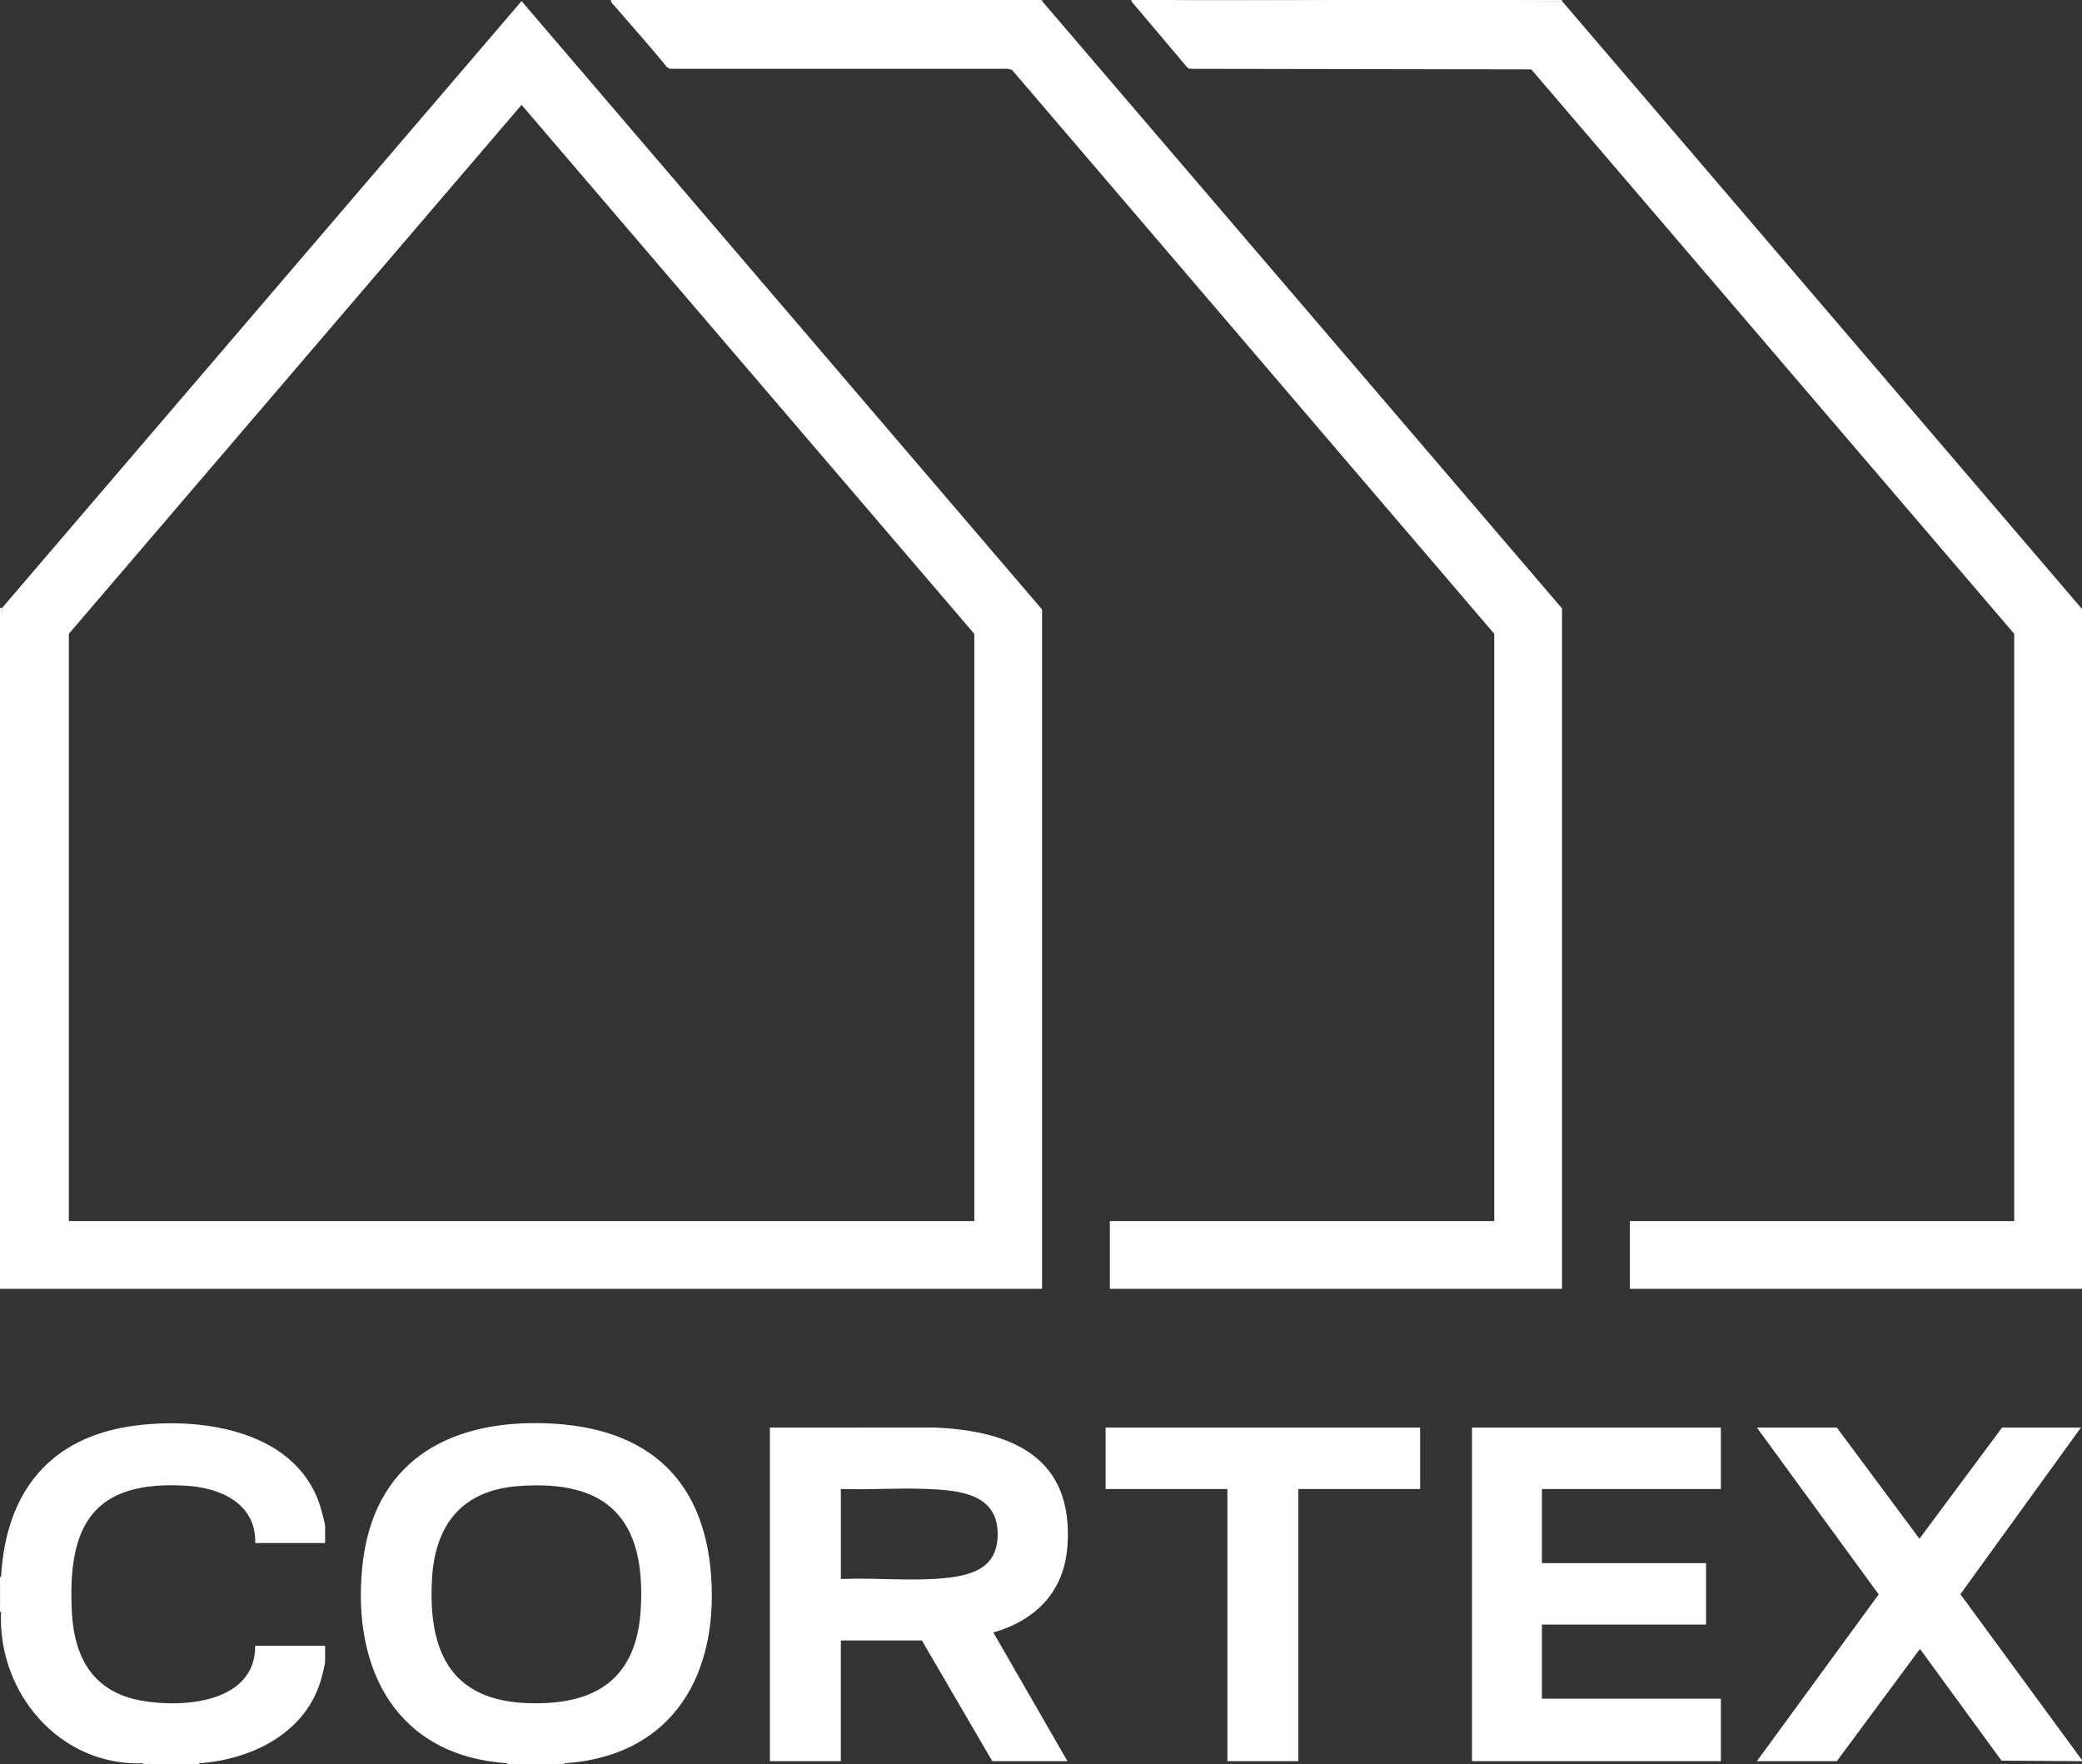 <?xml version="1.0" encoding="UTF-8"?><svg id="Layer_2" xmlns="http://www.w3.org/2000/svg" viewBox="0 0 3931 3331"><rect x="0" y="0" width="3931" height="3331" fill="#333333" stroke="none"/><defs><style>.cls-1{fill:#fff;}</style></defs><g id="Layer_1-2"><path class="cls-1" d="M2949.25,2l981.75,1147.66v1283.61h-853.78v-127.96h725.82v-1108.67L2891.22,131l-644.76-1.08-4.18-1.82-104.83-124.11.07-2.58c268.05-1.19,538.63-1,811.72.58Z"/><path class="cls-1" d="M1967.5,0v2l-1.92,4h-801.43c-3.4,2.59-6.22,2.59-8.45,0-1.79-2.08-2.61-2.91-2-6h813.79Z"/><path class="cls-1" d="M2949.25,0v2c-266.87,2.13-533.95-2.83-800.82-.03-3.38.04-8.89-1.28-10.97,2.03l-2-4h813.79Z"/><path class="cls-1" d="M1967.5,2l981.75,1146.66v1284.61h-853.78v-127.96h725.82v-1108.67L1910.66,131.82l-8.02-1.98-637.91.07-5.21-2.79c-33.48-41.33-69.16-80.83-103.81-121.13l6.91-4h804.89Z"/><path class="cls-1" d="M4,1147.66l2.16,48.99c-.96,414.79-.53,825.92,1.29,1233.38l-3.45,3.25H0v-1285.61h4Z"/><path class="cls-1" d="M4,1147.66L984.75,2.05l982.75,1148.61v1282.61c-654.47,0-1309.03,0-1963.5,0l-2.08-10.9c1.52-424.81-2.63-850.38,2.08-1274.72ZM1839.53,2305.31v-1108.67L984.75,197.98,129.97,1196.64v1108.67h1709.56Z"/><polygon class="cls-1" points="3931 3325 3779.03 3324.01 3625.05 3113.07 3468.12 3325 3317.16 3325 3547.12 3010.13 3317.16 2695.19 3468.12 2695.19 3624.08 2905.09 3780.04 2695.19 3929 2695.19 3701.39 3009.77 3931 3323 3931 3325"/><path class="cls-1" d="M2,2977.11c8.85-159.35,91.19-264.62,253.19-285.66,131.44-17.07,310.9,11.66,351.64,159.7,1.75,6.37,7.01,25.8,7.01,30.98v30.99h-131.97c1.9-73.96-64.65-103.96-128.88-108.05-177.88-11.34-226.57,75.17-217.12,241.11,4.87,85.62,41.73,147.98,129.65,164.26,79.74,14.77,216.98,4.47,216.36-103.38h131.97v28.99c0,7.64-6.73,32.11-9.43,40.56-31.18,97.72-131.86,145.58-228.51,152.39-2.75,1.71-7.39,1.55-10,0-5.7.54-11.7,1.2-18,2h-47.99c-6.12-.8-12.12-1.46-18-2-3.36,1.57-8.51,1.73-12,0-157.34,5.73-274.86-133.35-267.93-285.91-2.25-21.47-2.23-44.5,0-65.98Z"/><path class="cls-1" d="M2,3043.09H0v-65.98h2c-1.11,19.91-1.16,46.1,0,65.98Z"/><path class="cls-1" d="M299.92,3331h-18c-1.75-.57-1.72-1.24,0-2,5.66.08,14.03-1.65,18,2Z"/><path class="cls-1" d="M365.91,3329c1.75.57,1.72,1.24,0,2h-18c3.98-3.67,12.33-1.9,18-2Z"/><path class="cls-1" d="M281.93,3329v2h-12v-2c3.95.27,8.03-.05,12,0Z"/><path class="cls-1" d="M375.9,3329v2h-10v-2c3.31-.06,6.71.23,10,0Z"/><path class="cls-1" d="M1065.73,3329c-2.76,1.7-7.38,1.55-10,0-5.7.54-11.7,1.2-18,2h-49.99c-6.12-.8-12.12-1.46-18-2-3.36,1.57-8.51,1.73-12,0-208.23-14.24-292.52-175.29-273.92-368.88,18.97-197.44,158.66-279.56,346.99-273.03,194.44,6.74,305.15,108.6,312.8,305.02,7.21,184.98-84.56,324.26-277.91,336.88ZM977.35,2805.76c-104.61,8.22-155.7,72.46-161.64,174.27-9.25,158.58,50.84,243.88,217.11,235.1,112.52-5.95,170.4-64.53,176.96-176.95,9.86-169.15-61.28-245.87-232.43-232.42Z"/><path class="cls-1" d="M987.75,3331h-18c-1.75-.57-1.72-1.24,0-2,5.66.08,14.03-1.65,18,2Z"/><path class="cls-1" d="M1055.73,3329c1.75.57,1.72,1.24,0,2h-18c3.98-3.67,12.33-1.9,18-2Z"/><path class="cls-1" d="M969.75,3329v2h-12v-2c3.95.27,8.03-.05,12,0Z"/><path class="cls-1" d="M1065.73,3329v2h-10v-2c3.31-.06,6.7.22,10,0Z"/><path class="cls-1" d="M1453.63,2695.19l311-.08c145.91,6.31,262.38,55.88,250.83,222.99-5.99,86.69-58.91,140.31-139.92,163.95l139.94,242.95h-141.96l-132.97-227.93h-152.96v227.93h-133.97v-629.81ZM1587.6,2981.11c65.68-3.02,135.64,5.03,200.7-2.25,52.48-5.87,95.41-21.68,95.41-82.73,0-76.52-73.47-82.54-133.07-85.06-53.74-2.27-109.14,1.86-163.04.08v169.95Z"/><polygon class="cls-1" points="3249.17 2695.19 3249.17 2811.16 2911.26 2811.16 2911.26 2951.11 3221.18 2951.11 3221.18 3067.08 2911.26 3067.08 2911.26 3207.04 3249.17 3207.04 3249.17 3325 2779.29 3325 2779.29 2695.19 3249.17 2695.19"/><polygon class="cls-1" points="2681.32 2695.19 2681.32 2811.16 2451.38 2811.16 2451.38 3325 2317.41 3325 2317.41 2811.16 2087.47 2811.16 2087.47 2695.19 2681.32 2695.19"/></g></svg>